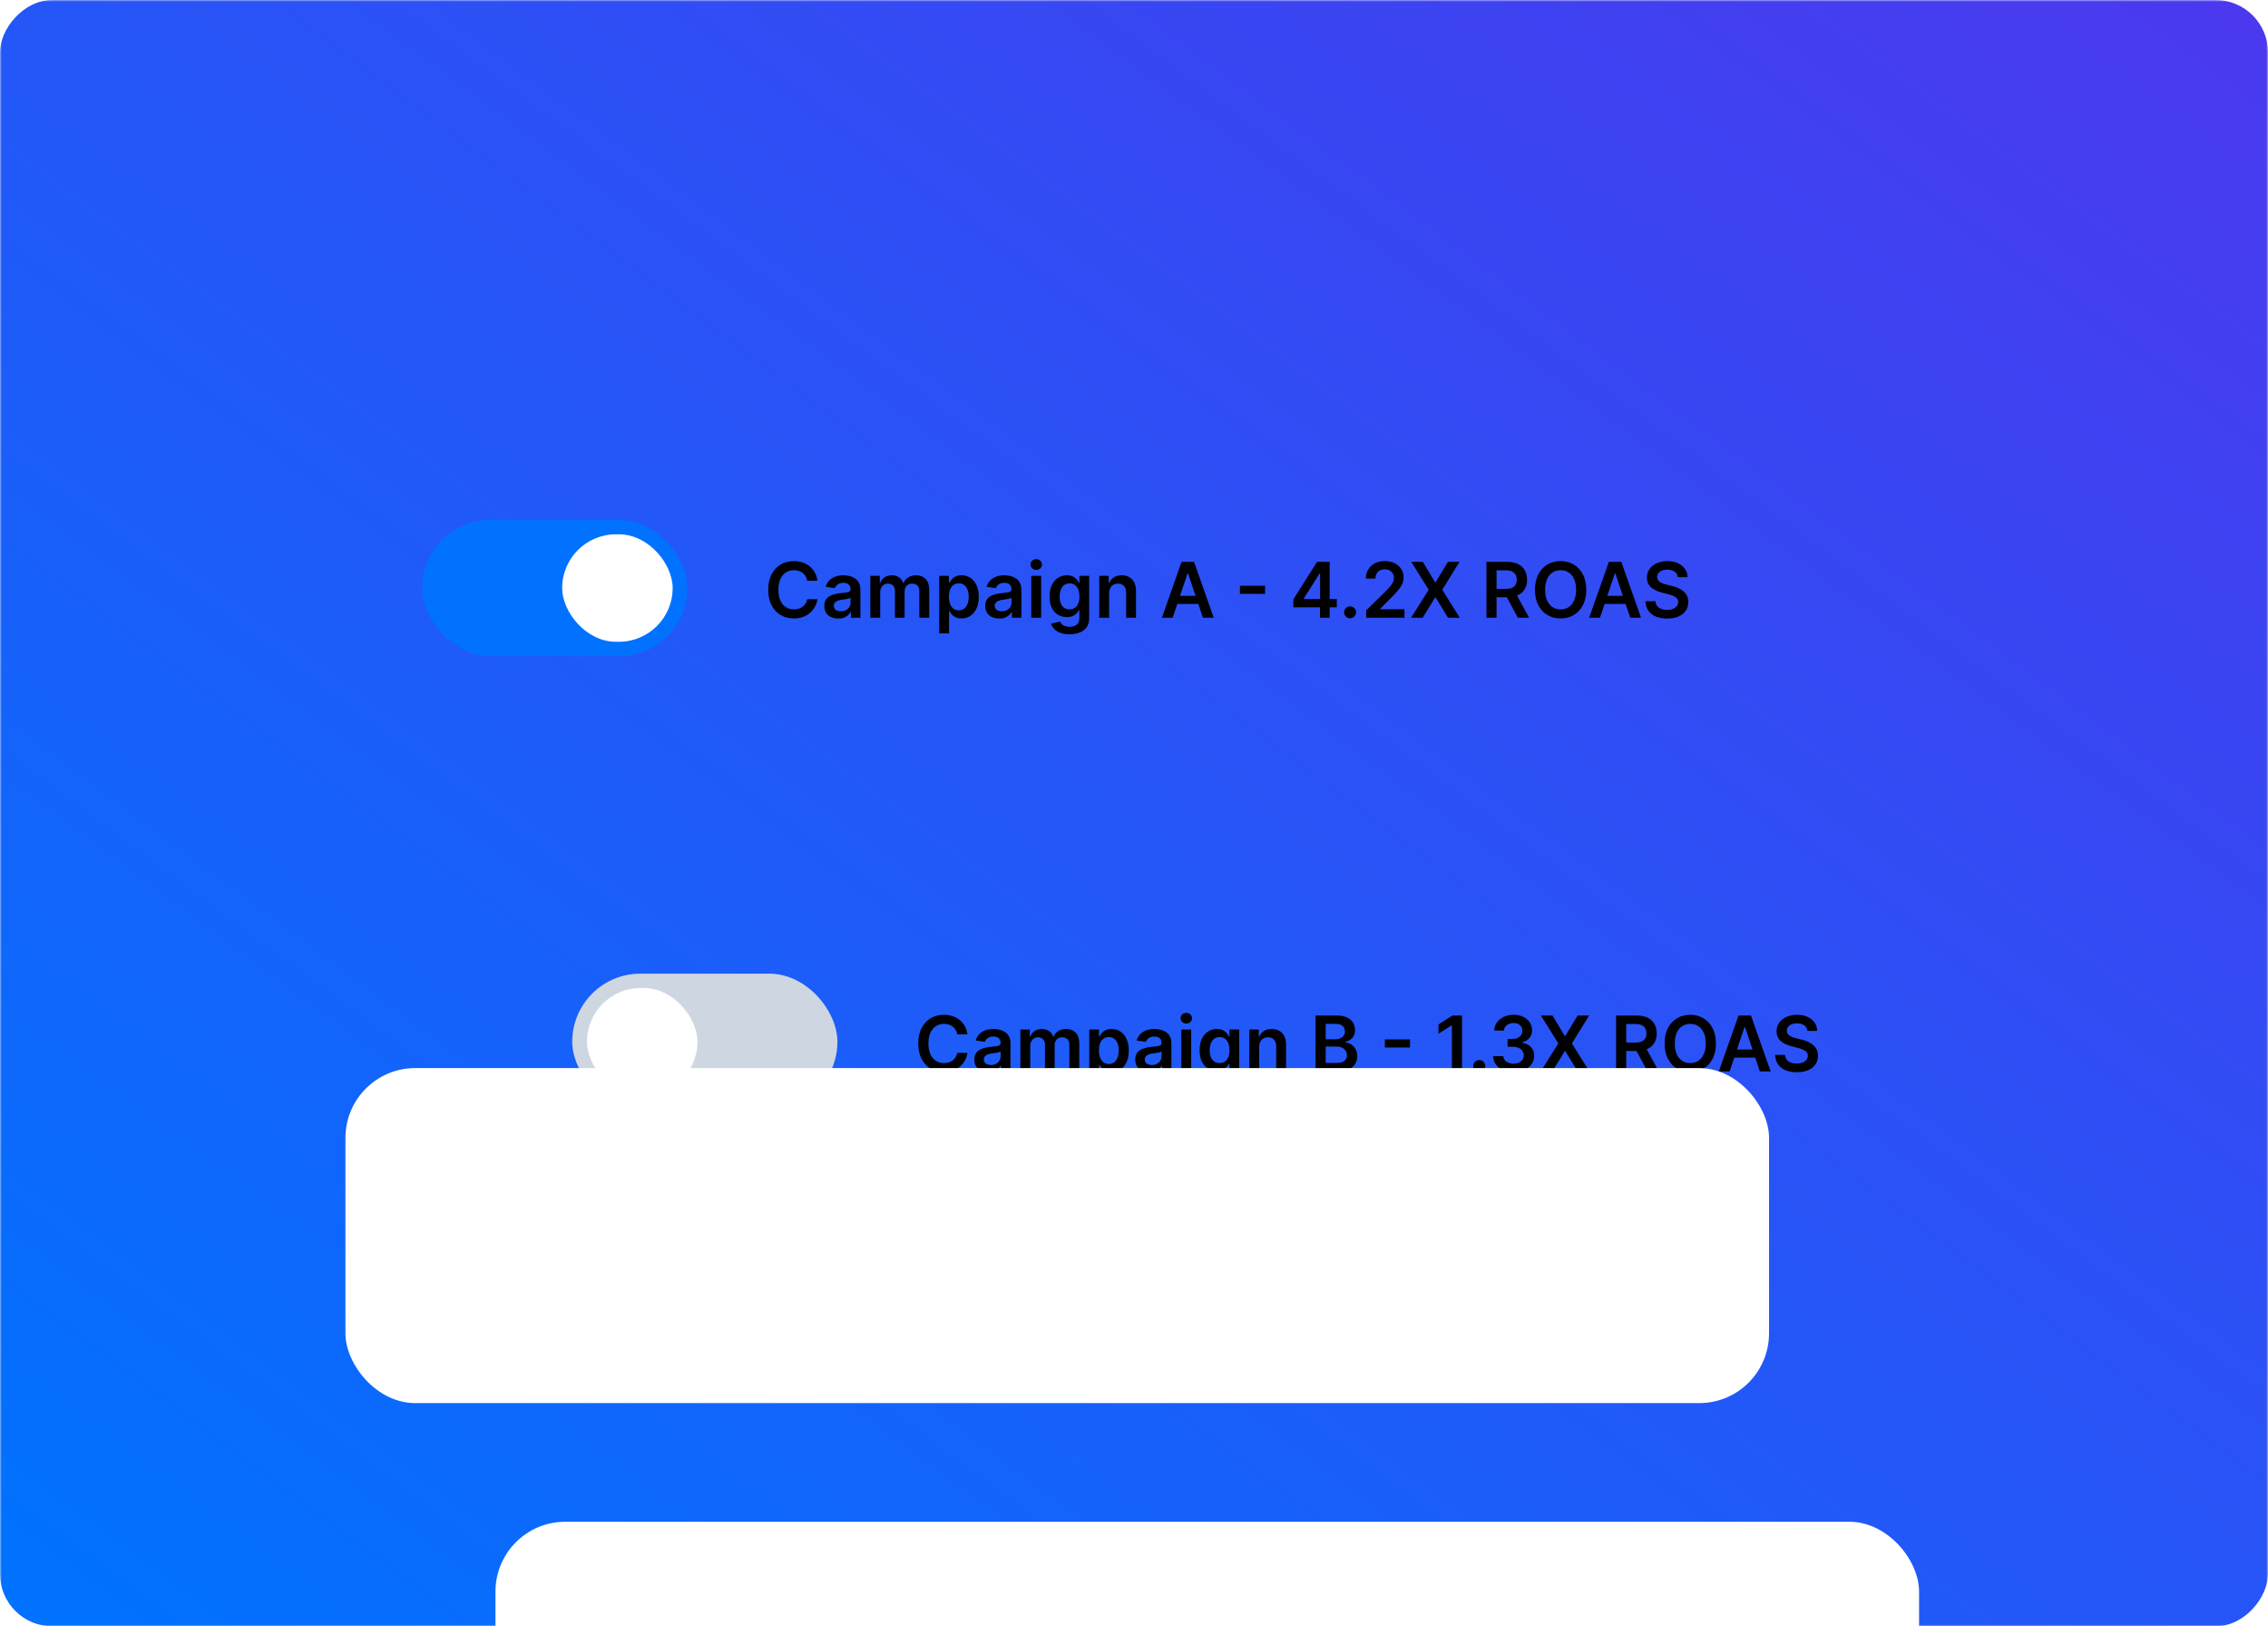 <svg width="650" height="466" viewBox="0 0 650 466" fill="none" xmlns="http://www.w3.org/2000/svg">
<mask id="mask0_1450_41041" style="mask-type:alpha" maskUnits="userSpaceOnUse" x="0" y="0" width="650" height="467">
<rect width="650" height="466" transform="matrix(-1 0 0 1 650 0.001)" fill="url(#paint0_linear_1450_41041)"/>
</mask>
<g mask="url(#mask0_1450_41041)">
<rect width="650" height="466" rx="15" transform="matrix(-1 0 0 1 650 0.001)" fill="url(#paint1_linear_1450_41041)"/>
<g filter="url(#filter0_dddddd_1450_41041)">
<rect x="142" y="250" width="408" height="96" rx="20" fill="white"/>
</g>
<path d="M277.273 296.398H274.352C274.268 295.919 274.115 295.495 273.891 295.125C273.667 294.75 273.388 294.432 273.055 294.172C272.721 293.911 272.341 293.716 271.914 293.586C271.492 293.451 271.036 293.383 270.547 293.383C269.677 293.383 268.906 293.602 268.234 294.039C267.563 294.471 267.036 295.107 266.656 295.945C266.276 296.779 266.086 297.797 266.086 299C266.086 300.224 266.276 301.255 266.656 302.094C267.042 302.927 267.568 303.557 268.234 303.984C268.906 304.406 269.674 304.617 270.539 304.617C271.018 304.617 271.466 304.555 271.883 304.43C272.305 304.299 272.682 304.109 273.016 303.859C273.354 303.609 273.638 303.302 273.867 302.937C274.102 302.573 274.263 302.156 274.352 301.687L277.273 301.703C277.164 302.464 276.927 303.177 276.562 303.844C276.203 304.51 275.732 305.099 275.148 305.609C274.565 306.115 273.883 306.51 273.102 306.797C272.32 307.078 271.453 307.219 270.5 307.219C269.094 307.219 267.839 306.893 266.734 306.242C265.63 305.591 264.76 304.651 264.125 303.422C263.49 302.193 263.172 300.719 263.172 299C263.172 297.276 263.492 295.802 264.133 294.578C264.773 293.349 265.646 292.409 266.75 291.758C267.854 291.107 269.104 290.781 270.5 290.781C271.391 290.781 272.219 290.906 272.984 291.156C273.75 291.406 274.432 291.773 275.031 292.258C275.63 292.737 276.122 293.326 276.508 294.023C276.898 294.716 277.154 295.508 277.273 296.398ZM283.256 307.242C282.495 307.242 281.811 307.107 281.201 306.836C280.597 306.56 280.118 306.154 279.764 305.617C279.415 305.081 279.24 304.419 279.24 303.633C279.24 302.956 279.365 302.396 279.615 301.953C279.865 301.51 280.206 301.156 280.639 300.891C281.071 300.625 281.558 300.424 282.1 300.289C282.646 300.148 283.212 300.047 283.795 299.984C284.498 299.911 285.068 299.846 285.506 299.789C285.943 299.727 286.261 299.633 286.459 299.508C286.662 299.378 286.764 299.177 286.764 298.906V298.859C286.764 298.271 286.589 297.815 286.24 297.492C285.891 297.169 285.389 297.008 284.732 297.008C284.04 297.008 283.49 297.159 283.084 297.461C282.683 297.763 282.412 298.12 282.271 298.531L279.631 298.156C279.839 297.427 280.183 296.818 280.662 296.328C281.141 295.833 281.727 295.464 282.42 295.219C283.113 294.969 283.878 294.844 284.717 294.844C285.295 294.844 285.87 294.911 286.443 295.047C287.016 295.182 287.54 295.406 288.014 295.719C288.488 296.026 288.868 296.445 289.154 296.977C289.446 297.508 289.592 298.172 289.592 298.969V307H286.873V305.352H286.779C286.607 305.685 286.365 305.997 286.053 306.289C285.745 306.576 285.357 306.807 284.889 306.984C284.425 307.156 283.881 307.242 283.256 307.242ZM283.99 305.164C284.558 305.164 285.05 305.052 285.467 304.828C285.883 304.599 286.204 304.297 286.428 303.922C286.657 303.547 286.771 303.138 286.771 302.695V301.281C286.683 301.354 286.532 301.422 286.318 301.484C286.11 301.547 285.876 301.602 285.615 301.648C285.355 301.695 285.097 301.737 284.842 301.773C284.587 301.81 284.365 301.841 284.178 301.867C283.756 301.924 283.378 302.018 283.045 302.148C282.712 302.279 282.449 302.461 282.256 302.695C282.063 302.924 281.967 303.221 281.967 303.586C281.967 304.107 282.157 304.5 282.537 304.766C282.917 305.031 283.402 305.164 283.99 305.164ZM292.436 307V295H295.139V297.039H295.279C295.529 296.352 295.943 295.815 296.521 295.43C297.1 295.039 297.79 294.844 298.592 294.844C299.404 294.844 300.089 295.042 300.646 295.437C301.209 295.828 301.605 296.362 301.834 297.039H301.959C302.225 296.372 302.673 295.841 303.303 295.445C303.938 295.044 304.691 294.844 305.561 294.844C306.665 294.844 307.566 295.193 308.264 295.891C308.962 296.589 309.311 297.607 309.311 298.945V307H306.475V299.383C306.475 298.638 306.277 298.094 305.881 297.75C305.485 297.401 305.001 297.227 304.428 297.227C303.745 297.227 303.212 297.44 302.826 297.867C302.446 298.289 302.256 298.839 302.256 299.516V307H299.482V299.266C299.482 298.646 299.295 298.151 298.92 297.781C298.55 297.411 298.066 297.227 297.467 297.227C297.061 297.227 296.691 297.331 296.357 297.539C296.024 297.742 295.758 298.031 295.561 298.406C295.363 298.776 295.264 299.208 295.264 299.703V307H292.436ZM312.18 311.5V295H314.961V296.984H315.125C315.271 296.693 315.477 296.383 315.742 296.055C316.008 295.721 316.367 295.437 316.82 295.203C317.273 294.964 317.852 294.844 318.555 294.844C319.482 294.844 320.318 295.081 321.063 295.555C321.813 296.023 322.406 296.719 322.844 297.641C323.286 298.557 323.508 299.682 323.508 301.016C323.508 302.333 323.292 303.453 322.859 304.375C322.427 305.297 321.839 306 321.094 306.484C320.349 306.969 319.505 307.211 318.563 307.211C317.875 307.211 317.305 307.096 316.852 306.867C316.398 306.638 316.034 306.362 315.758 306.039C315.487 305.711 315.276 305.401 315.125 305.109H315.008V311.5H312.18ZM314.953 301C314.953 301.776 315.063 302.456 315.281 303.039C315.505 303.622 315.826 304.078 316.242 304.406C316.664 304.729 317.174 304.891 317.773 304.891C318.398 304.891 318.922 304.724 319.344 304.391C319.766 304.052 320.083 303.591 320.297 303.008C320.516 302.419 320.625 301.75 320.625 301C320.625 300.255 320.518 299.594 320.305 299.016C320.091 298.437 319.773 297.984 319.352 297.656C318.93 297.328 318.404 297.164 317.773 297.164C317.169 297.164 316.656 297.323 316.234 297.641C315.813 297.958 315.492 298.404 315.273 298.977C315.06 299.549 314.953 300.224 314.953 301ZM329.383 307.242C328.622 307.242 327.938 307.107 327.328 306.836C326.724 306.56 326.245 306.154 325.891 305.617C325.542 305.081 325.367 304.419 325.367 303.633C325.367 302.956 325.492 302.396 325.742 301.953C325.992 301.51 326.333 301.156 326.766 300.891C327.198 300.625 327.685 300.424 328.227 300.289C328.773 300.148 329.339 300.047 329.922 299.984C330.625 299.911 331.195 299.846 331.633 299.789C332.07 299.727 332.388 299.633 332.586 299.508C332.789 299.378 332.891 299.177 332.891 298.906V298.859C332.891 298.271 332.716 297.815 332.367 297.492C332.018 297.169 331.516 297.008 330.859 297.008C330.167 297.008 329.617 297.159 329.211 297.461C328.81 297.763 328.539 298.12 328.398 298.531L325.758 298.156C325.966 297.427 326.31 296.818 326.789 296.328C327.268 295.833 327.854 295.464 328.547 295.219C329.24 294.969 330.005 294.844 330.844 294.844C331.422 294.844 331.997 294.911 332.57 295.047C333.143 295.182 333.667 295.406 334.141 295.719C334.615 296.026 334.995 296.445 335.281 296.977C335.573 297.508 335.719 298.172 335.719 298.969V307H333V305.352H332.906C332.734 305.685 332.492 305.997 332.18 306.289C331.872 306.576 331.484 306.807 331.016 306.984C330.552 307.156 330.008 307.242 329.383 307.242ZM330.117 305.164C330.685 305.164 331.177 305.052 331.594 304.828C332.01 304.599 332.331 304.297 332.555 303.922C332.784 303.547 332.898 303.138 332.898 302.695V301.281C332.81 301.354 332.659 301.422 332.445 301.484C332.237 301.547 332.003 301.602 331.742 301.648C331.482 301.695 331.224 301.737 330.969 301.773C330.714 301.81 330.492 301.841 330.305 301.867C329.883 301.924 329.505 302.018 329.172 302.148C328.839 302.279 328.576 302.461 328.383 302.695C328.19 302.924 328.094 303.221 328.094 303.586C328.094 304.107 328.284 304.5 328.664 304.766C329.044 305.031 329.529 305.164 330.117 305.164ZM338.563 307V295H341.391V307H338.563ZM339.984 293.297C339.536 293.297 339.151 293.148 338.828 292.852C338.505 292.549 338.344 292.187 338.344 291.766C338.344 291.339 338.505 290.977 338.828 290.68C339.151 290.378 339.536 290.227 339.984 290.227C340.438 290.227 340.823 290.378 341.141 290.68C341.464 290.977 341.625 291.339 341.625 291.766C341.625 292.187 341.464 292.549 341.141 292.852C340.823 293.148 340.438 293.297 339.984 293.297ZM349.518 311.75C348.502 311.75 347.63 311.612 346.9 311.336C346.171 311.065 345.585 310.701 345.143 310.242C344.7 309.784 344.393 309.276 344.221 308.719L346.768 308.102C346.882 308.336 347.049 308.568 347.268 308.797C347.486 309.031 347.781 309.224 348.15 309.375C348.525 309.531 348.997 309.609 349.564 309.609C350.367 309.609 351.031 309.414 351.557 309.023C352.083 308.638 352.346 308.003 352.346 307.117V304.844H352.205C352.059 305.135 351.846 305.435 351.564 305.742C351.288 306.049 350.921 306.307 350.463 306.516C350.01 306.724 349.439 306.828 348.752 306.828C347.83 306.828 346.994 306.612 346.244 306.18C345.499 305.742 344.906 305.091 344.463 304.227C344.025 303.357 343.807 302.268 343.807 300.961C343.807 299.643 344.025 298.531 344.463 297.625C344.906 296.714 345.502 296.023 346.252 295.555C347.002 295.081 347.838 294.844 348.76 294.844C349.463 294.844 350.041 294.964 350.494 295.203C350.952 295.437 351.317 295.721 351.588 296.055C351.859 296.383 352.064 296.693 352.205 296.984H352.361V295H355.15V307.195C355.15 308.221 354.906 309.07 354.416 309.742C353.926 310.414 353.257 310.917 352.408 311.25C351.559 311.583 350.596 311.75 349.518 311.75ZM349.541 304.609C350.14 304.609 350.65 304.464 351.072 304.172C351.494 303.88 351.814 303.461 352.033 302.914C352.252 302.367 352.361 301.711 352.361 300.945C352.361 300.19 352.252 299.529 352.033 298.961C351.82 298.393 351.502 297.953 351.08 297.641C350.663 297.323 350.15 297.164 349.541 297.164C348.911 297.164 348.385 297.328 347.963 297.656C347.541 297.984 347.223 298.435 347.01 299.008C346.796 299.576 346.689 300.221 346.689 300.945C346.689 301.68 346.796 302.323 347.01 302.875C347.229 303.422 347.549 303.849 347.971 304.156C348.398 304.458 348.921 304.609 349.541 304.609ZM360.877 299.969V307H358.049V295H360.752V297.039H360.893C361.169 296.367 361.609 295.833 362.213 295.437C362.822 295.042 363.575 294.844 364.471 294.844C365.299 294.844 366.02 295.021 366.635 295.375C367.255 295.729 367.734 296.242 368.072 296.914C368.416 297.586 368.585 298.401 368.58 299.359V307H365.752V299.797C365.752 298.995 365.544 298.367 365.127 297.914C364.715 297.461 364.145 297.234 363.416 297.234C362.921 297.234 362.481 297.344 362.096 297.562C361.715 297.776 361.416 298.086 361.197 298.492C360.984 298.898 360.877 299.391 360.877 299.969ZM377.037 307V291H383.162C384.318 291 385.279 291.182 386.045 291.547C386.816 291.906 387.391 292.398 387.771 293.023C388.157 293.648 388.35 294.357 388.35 295.148C388.35 295.799 388.225 296.357 387.975 296.82C387.725 297.279 387.389 297.651 386.967 297.937C386.545 298.224 386.074 298.43 385.553 298.555V298.711C386.12 298.742 386.665 298.917 387.186 299.234C387.712 299.547 388.141 299.99 388.475 300.562C388.808 301.135 388.975 301.828 388.975 302.641C388.975 303.469 388.774 304.214 388.373 304.875C387.972 305.531 387.368 306.049 386.561 306.43C385.753 306.81 384.738 307 383.514 307H377.037ZM379.936 304.578H383.053C384.105 304.578 384.863 304.378 385.326 303.977C385.795 303.57 386.029 303.049 386.029 302.414C386.029 301.94 385.912 301.513 385.678 301.133C385.443 300.747 385.11 300.445 384.678 300.227C384.245 300.003 383.73 299.891 383.131 299.891H379.936V304.578ZM379.936 297.805H382.803C383.303 297.805 383.753 297.714 384.154 297.531C384.555 297.344 384.87 297.081 385.1 296.742C385.334 296.398 385.451 295.992 385.451 295.523C385.451 294.904 385.232 294.393 384.795 293.992C384.363 293.591 383.719 293.391 382.865 293.391H379.936V297.805ZM404.102 297.836V300.164H396.898V297.836H404.102ZM419.01 291V307H416.111V293.82H416.018L412.275 296.211V293.555L416.252 291H419.01ZM423.965 307.172C423.491 307.172 423.085 307.005 422.746 306.672C422.408 306.339 422.241 305.932 422.246 305.453C422.241 304.984 422.408 304.583 422.746 304.25C423.085 303.917 423.491 303.75 423.965 303.75C424.423 303.75 424.822 303.917 425.16 304.25C425.504 304.583 425.678 304.984 425.684 305.453C425.678 305.771 425.595 306.06 425.434 306.32C425.277 306.581 425.069 306.789 424.809 306.945C424.553 307.096 424.272 307.172 423.965 307.172ZM433.777 307.219C432.652 307.219 431.652 307.026 430.777 306.641C429.908 306.255 429.22 305.719 428.715 305.031C428.21 304.344 427.941 303.549 427.91 302.648H430.848C430.874 303.081 431.017 303.458 431.277 303.781C431.538 304.099 431.884 304.346 432.316 304.523C432.749 304.701 433.233 304.789 433.77 304.789C434.342 304.789 434.85 304.69 435.293 304.492C435.736 304.289 436.082 304.008 436.332 303.648C436.582 303.289 436.704 302.875 436.699 302.406C436.704 301.922 436.579 301.495 436.324 301.125C436.069 300.755 435.699 300.466 435.215 300.258C434.736 300.049 434.158 299.945 433.48 299.945H432.066V297.711H433.48C434.038 297.711 434.525 297.615 434.941 297.422C435.363 297.229 435.694 296.958 435.934 296.609C436.173 296.255 436.29 295.846 436.285 295.383C436.29 294.93 436.189 294.536 435.98 294.203C435.777 293.865 435.488 293.602 435.113 293.414C434.743 293.227 434.309 293.133 433.809 293.133C433.319 293.133 432.866 293.221 432.449 293.398C432.033 293.576 431.697 293.828 431.441 294.156C431.186 294.479 431.051 294.865 431.035 295.312H428.246C428.267 294.417 428.525 293.63 429.02 292.953C429.52 292.271 430.186 291.74 431.02 291.359C431.853 290.974 432.788 290.781 433.824 290.781C434.892 290.781 435.819 290.982 436.605 291.383C437.397 291.779 438.009 292.312 438.441 292.984C438.874 293.656 439.09 294.398 439.09 295.211C439.095 296.112 438.829 296.867 438.293 297.477C437.762 298.086 437.064 298.484 436.199 298.672V298.797C437.324 298.953 438.186 299.37 438.785 300.047C439.389 300.719 439.689 301.555 439.684 302.555C439.684 303.451 439.428 304.253 438.918 304.961C438.413 305.664 437.715 306.216 436.824 306.617C435.939 307.018 434.923 307.219 433.777 307.219ZM444.943 291L448.467 296.859H448.592L452.131 291H455.436L450.506 299L455.514 307H452.154L448.592 301.18H448.467L444.904 307H441.561L446.615 299L441.623 291H444.943ZM463.168 307V291H469.168C470.397 291 471.428 291.214 472.262 291.641C473.1 292.068 473.733 292.667 474.16 293.437C474.592 294.203 474.809 295.096 474.809 296.117C474.809 297.143 474.59 298.034 474.152 298.789C473.72 299.539 473.082 300.12 472.238 300.531C471.395 300.937 470.358 301.141 469.129 301.141H464.855V298.734H468.738C469.457 298.734 470.046 298.635 470.504 298.437C470.962 298.234 471.301 297.94 471.52 297.555C471.743 297.164 471.855 296.685 471.855 296.117C471.855 295.549 471.743 295.065 471.52 294.664C471.296 294.258 470.954 293.951 470.496 293.742C470.038 293.529 469.447 293.422 468.723 293.422H466.066V307H463.168ZM471.434 299.75L475.395 307H472.16L468.27 299.75H471.434ZM491.773 299C491.773 300.724 491.451 302.201 490.805 303.43C490.164 304.654 489.289 305.591 488.18 306.242C487.076 306.893 485.823 307.219 484.422 307.219C483.021 307.219 481.766 306.893 480.656 306.242C479.552 305.586 478.677 304.646 478.031 303.422C477.391 302.193 477.07 300.719 477.07 299C477.07 297.276 477.391 295.802 478.031 294.578C478.677 293.349 479.552 292.409 480.656 291.758C481.766 291.107 483.021 290.781 484.422 290.781C485.823 290.781 487.076 291.107 488.18 291.758C489.289 292.409 490.164 293.349 490.805 294.578C491.451 295.802 491.773 297.276 491.773 299ZM488.859 299C488.859 297.786 488.669 296.763 488.289 295.93C487.914 295.091 487.393 294.458 486.727 294.031C486.06 293.599 485.292 293.383 484.422 293.383C483.552 293.383 482.784 293.599 482.117 294.031C481.451 294.458 480.927 295.091 480.547 295.93C480.172 296.763 479.984 297.786 479.984 299C479.984 300.214 480.172 301.24 480.547 302.078C480.927 302.911 481.451 303.544 482.117 303.977C482.784 304.404 483.552 304.617 484.422 304.617C485.292 304.617 486.06 304.404 486.727 303.977C487.393 303.544 487.914 302.911 488.289 302.078C488.669 301.24 488.859 300.214 488.859 299ZM495.709 307H492.615L498.248 291H501.826L507.467 307H504.373L500.1 294.281H499.975L495.709 307ZM495.811 300.727H504.248V303.055H495.811V300.727ZM518.012 295.398C517.939 294.716 517.632 294.185 517.09 293.805C516.553 293.424 515.855 293.234 514.996 293.234C514.392 293.234 513.874 293.326 513.441 293.508C513.009 293.69 512.678 293.937 512.449 294.25C512.22 294.562 512.103 294.919 512.098 295.32C512.098 295.654 512.173 295.943 512.324 296.187C512.48 296.432 512.691 296.641 512.957 296.812C513.223 296.979 513.517 297.12 513.84 297.234C514.163 297.349 514.488 297.445 514.816 297.523L516.316 297.898C516.921 298.039 517.501 298.229 518.059 298.469C518.621 298.708 519.124 299.01 519.566 299.375C520.014 299.74 520.368 300.18 520.629 300.695C520.889 301.211 521.02 301.815 521.02 302.508C521.02 303.445 520.78 304.271 520.301 304.984C519.822 305.693 519.129 306.247 518.223 306.648C517.322 307.044 516.23 307.242 514.949 307.242C513.704 307.242 512.624 307.049 511.707 306.664C510.796 306.279 510.082 305.716 509.566 304.977C509.056 304.237 508.78 303.336 508.738 302.273H511.59C511.632 302.831 511.803 303.294 512.105 303.664C512.408 304.034 512.801 304.31 513.285 304.492C513.775 304.674 514.322 304.766 514.926 304.766C515.556 304.766 516.108 304.672 516.582 304.484C517.061 304.292 517.436 304.026 517.707 303.687C517.978 303.344 518.116 302.943 518.121 302.484C518.116 302.068 517.993 301.724 517.754 301.453C517.514 301.177 517.178 300.948 516.746 300.766C516.319 300.578 515.819 300.411 515.246 300.266L513.426 299.797C512.108 299.458 511.066 298.945 510.301 298.258C509.54 297.565 509.16 296.646 509.16 295.5C509.16 294.557 509.415 293.732 509.926 293.023C510.441 292.315 511.142 291.766 512.027 291.375C512.913 290.979 513.915 290.781 515.035 290.781C516.171 290.781 517.165 290.979 518.02 291.375C518.879 291.766 519.553 292.31 520.043 293.008C520.533 293.701 520.785 294.497 520.801 295.398H518.012Z" fill="black"/>
<rect x="164" y="279" width="76" height="39" rx="19.5" fill="#CED6E2"/>
<rect x="168.223" y="283.105" width="31.667" height="30.79" rx="15.395" fill="white"/>
<g filter="url(#filter1_dddddd_1450_41041)">
<rect x="99" y="120" width="408" height="96" rx="20" fill="white"/>
</g>
<path d="M234.273 166.398H231.352C231.268 165.919 231.115 165.495 230.891 165.125C230.667 164.75 230.388 164.432 230.055 164.172C229.721 163.911 229.341 163.716 228.914 163.586C228.492 163.451 228.036 163.383 227.547 163.383C226.677 163.383 225.906 163.602 225.234 164.039C224.563 164.471 224.036 165.107 223.656 165.945C223.276 166.779 223.086 167.797 223.086 169C223.086 170.224 223.276 171.255 223.656 172.094C224.042 172.927 224.568 173.557 225.234 173.984C225.906 174.406 226.674 174.617 227.539 174.617C228.018 174.617 228.466 174.555 228.883 174.43C229.305 174.299 229.682 174.109 230.016 173.859C230.354 173.609 230.638 173.302 230.867 172.937C231.102 172.573 231.263 172.156 231.352 171.687L234.273 171.703C234.164 172.464 233.927 173.177 233.562 173.844C233.203 174.51 232.732 175.099 232.148 175.609C231.565 176.115 230.883 176.51 230.102 176.797C229.32 177.078 228.453 177.219 227.5 177.219C226.094 177.219 224.839 176.893 223.734 176.242C222.63 175.591 221.76 174.651 221.125 173.422C220.49 172.193 220.172 170.719 220.172 169C220.172 167.276 220.492 165.802 221.133 164.578C221.773 163.349 222.646 162.409 223.75 161.758C224.854 161.107 226.104 160.781 227.5 160.781C228.391 160.781 229.219 160.906 229.984 161.156C230.75 161.406 231.432 161.773 232.031 162.258C232.63 162.737 233.122 163.326 233.508 164.023C233.898 164.716 234.154 165.508 234.273 166.398ZM240.256 177.242C239.495 177.242 238.811 177.107 238.201 176.836C237.597 176.56 237.118 176.154 236.764 175.617C236.415 175.081 236.24 174.419 236.24 173.633C236.24 172.956 236.365 172.396 236.615 171.953C236.865 171.51 237.206 171.156 237.639 170.891C238.071 170.625 238.558 170.424 239.1 170.289C239.646 170.148 240.212 170.047 240.795 169.984C241.498 169.911 242.068 169.846 242.506 169.789C242.943 169.727 243.261 169.633 243.459 169.508C243.662 169.378 243.764 169.177 243.764 168.906V168.859C243.764 168.271 243.589 167.815 243.24 167.492C242.891 167.169 242.389 167.008 241.732 167.008C241.04 167.008 240.49 167.159 240.084 167.461C239.683 167.763 239.412 168.12 239.271 168.531L236.631 168.156C236.839 167.427 237.183 166.818 237.662 166.328C238.141 165.833 238.727 165.464 239.42 165.219C240.113 164.969 240.878 164.844 241.717 164.844C242.295 164.844 242.87 164.911 243.443 165.047C244.016 165.182 244.54 165.406 245.014 165.719C245.488 166.026 245.868 166.445 246.154 166.977C246.446 167.508 246.592 168.172 246.592 168.969V177H243.873V175.352H243.779C243.607 175.685 243.365 175.997 243.053 176.289C242.745 176.576 242.357 176.807 241.889 176.984C241.425 177.156 240.881 177.242 240.256 177.242ZM240.99 175.164C241.558 175.164 242.05 175.052 242.467 174.828C242.883 174.599 243.204 174.297 243.428 173.922C243.657 173.547 243.771 173.138 243.771 172.695V171.281C243.683 171.354 243.532 171.422 243.318 171.484C243.11 171.547 242.876 171.602 242.615 171.648C242.355 171.695 242.097 171.737 241.842 171.773C241.587 171.81 241.365 171.841 241.178 171.867C240.756 171.924 240.378 172.018 240.045 172.148C239.712 172.279 239.449 172.461 239.256 172.695C239.063 172.924 238.967 173.221 238.967 173.586C238.967 174.107 239.157 174.5 239.537 174.766C239.917 175.031 240.402 175.164 240.99 175.164ZM249.436 177V165H252.139V167.039H252.279C252.529 166.352 252.943 165.815 253.521 165.43C254.1 165.039 254.79 164.844 255.592 164.844C256.404 164.844 257.089 165.042 257.646 165.437C258.209 165.828 258.605 166.362 258.834 167.039H258.959C259.225 166.372 259.673 165.841 260.303 165.445C260.938 165.044 261.691 164.844 262.561 164.844C263.665 164.844 264.566 165.193 265.264 165.891C265.962 166.589 266.311 167.607 266.311 168.945V177H263.475V169.383C263.475 168.638 263.277 168.094 262.881 167.75C262.485 167.401 262.001 167.227 261.428 167.227C260.745 167.227 260.212 167.44 259.826 167.867C259.446 168.289 259.256 168.839 259.256 169.516V177H256.482V169.266C256.482 168.646 256.295 168.151 255.92 167.781C255.55 167.411 255.066 167.227 254.467 167.227C254.061 167.227 253.691 167.331 253.357 167.539C253.024 167.742 252.758 168.031 252.561 168.406C252.363 168.776 252.264 169.208 252.264 169.703V177H249.436ZM269.18 181.5V165H271.961V166.984H272.125C272.271 166.693 272.477 166.383 272.742 166.055C273.008 165.721 273.367 165.437 273.82 165.203C274.273 164.964 274.852 164.844 275.555 164.844C276.482 164.844 277.318 165.081 278.063 165.555C278.813 166.023 279.406 166.719 279.844 167.641C280.286 168.557 280.508 169.682 280.508 171.016C280.508 172.333 280.292 173.453 279.859 174.375C279.427 175.297 278.839 176 278.094 176.484C277.349 176.969 276.505 177.211 275.563 177.211C274.875 177.211 274.305 177.096 273.852 176.867C273.398 176.638 273.034 176.362 272.758 176.039C272.487 175.711 272.276 175.401 272.125 175.109H272.008V181.5H269.18ZM271.953 171C271.953 171.776 272.063 172.456 272.281 173.039C272.505 173.622 272.826 174.078 273.242 174.406C273.664 174.729 274.174 174.891 274.773 174.891C275.398 174.891 275.922 174.724 276.344 174.391C276.766 174.052 277.083 173.591 277.297 173.008C277.516 172.419 277.625 171.75 277.625 171C277.625 170.255 277.518 169.594 277.305 169.016C277.091 168.437 276.773 167.984 276.352 167.656C275.93 167.328 275.404 167.164 274.773 167.164C274.169 167.164 273.656 167.323 273.234 167.641C272.813 167.958 272.492 168.404 272.273 168.977C272.06 169.549 271.953 170.224 271.953 171ZM286.383 177.242C285.622 177.242 284.938 177.107 284.328 176.836C283.724 176.56 283.245 176.154 282.891 175.617C282.542 175.081 282.367 174.419 282.367 173.633C282.367 172.956 282.492 172.396 282.742 171.953C282.992 171.51 283.333 171.156 283.766 170.891C284.198 170.625 284.685 170.424 285.227 170.289C285.773 170.148 286.339 170.047 286.922 169.984C287.625 169.911 288.195 169.846 288.633 169.789C289.07 169.727 289.388 169.633 289.586 169.508C289.789 169.378 289.891 169.177 289.891 168.906V168.859C289.891 168.271 289.716 167.815 289.367 167.492C289.018 167.169 288.516 167.008 287.859 167.008C287.167 167.008 286.617 167.159 286.211 167.461C285.81 167.763 285.539 168.12 285.398 168.531L282.758 168.156C282.966 167.427 283.31 166.818 283.789 166.328C284.268 165.833 284.854 165.464 285.547 165.219C286.24 164.969 287.005 164.844 287.844 164.844C288.422 164.844 288.997 164.911 289.57 165.047C290.143 165.182 290.667 165.406 291.141 165.719C291.615 166.026 291.995 166.445 292.281 166.977C292.573 167.508 292.719 168.172 292.719 168.969V177H290V175.352H289.906C289.734 175.685 289.492 175.997 289.18 176.289C288.872 176.576 288.484 176.807 288.016 176.984C287.552 177.156 287.008 177.242 286.383 177.242ZM287.117 175.164C287.685 175.164 288.177 175.052 288.594 174.828C289.01 174.599 289.331 174.297 289.555 173.922C289.784 173.547 289.898 173.138 289.898 172.695V171.281C289.81 171.354 289.659 171.422 289.445 171.484C289.237 171.547 289.003 171.602 288.742 171.648C288.482 171.695 288.224 171.737 287.969 171.773C287.714 171.81 287.492 171.841 287.305 171.867C286.883 171.924 286.505 172.018 286.172 172.148C285.839 172.279 285.576 172.461 285.383 172.695C285.19 172.924 285.094 173.221 285.094 173.586C285.094 174.107 285.284 174.5 285.664 174.766C286.044 175.031 286.529 175.164 287.117 175.164ZM295.563 177V165H298.391V177H295.563ZM296.984 163.297C296.536 163.297 296.151 163.148 295.828 162.852C295.505 162.549 295.344 162.187 295.344 161.766C295.344 161.339 295.505 160.977 295.828 160.68C296.151 160.378 296.536 160.227 296.984 160.227C297.438 160.227 297.823 160.378 298.141 160.68C298.464 160.977 298.625 161.339 298.625 161.766C298.625 162.187 298.464 162.549 298.141 162.852C297.823 163.148 297.438 163.297 296.984 163.297ZM306.518 181.75C305.502 181.75 304.63 181.612 303.9 181.336C303.171 181.065 302.585 180.701 302.143 180.242C301.7 179.784 301.393 179.276 301.221 178.719L303.768 178.102C303.882 178.336 304.049 178.568 304.268 178.797C304.486 179.031 304.781 179.224 305.15 179.375C305.525 179.531 305.997 179.609 306.564 179.609C307.367 179.609 308.031 179.414 308.557 179.023C309.083 178.638 309.346 178.003 309.346 177.117V174.844H309.205C309.059 175.135 308.846 175.435 308.564 175.742C308.288 176.049 307.921 176.307 307.463 176.516C307.01 176.724 306.439 176.828 305.752 176.828C304.83 176.828 303.994 176.612 303.244 176.18C302.499 175.742 301.906 175.091 301.463 174.227C301.025 173.357 300.807 172.268 300.807 170.961C300.807 169.643 301.025 168.531 301.463 167.625C301.906 166.714 302.502 166.023 303.252 165.555C304.002 165.081 304.838 164.844 305.76 164.844C306.463 164.844 307.041 164.964 307.494 165.203C307.952 165.437 308.317 165.721 308.588 166.055C308.859 166.383 309.064 166.693 309.205 166.984H309.361V165H312.15V177.195C312.15 178.221 311.906 179.07 311.416 179.742C310.926 180.414 310.257 180.917 309.408 181.25C308.559 181.583 307.596 181.75 306.518 181.75ZM306.541 174.609C307.14 174.609 307.65 174.464 308.072 174.172C308.494 173.88 308.814 173.461 309.033 172.914C309.252 172.367 309.361 171.711 309.361 170.945C309.361 170.19 309.252 169.529 309.033 168.961C308.82 168.393 308.502 167.953 308.08 167.641C307.663 167.323 307.15 167.164 306.541 167.164C305.911 167.164 305.385 167.328 304.963 167.656C304.541 167.984 304.223 168.435 304.01 169.008C303.796 169.576 303.689 170.221 303.689 170.945C303.689 171.68 303.796 172.323 304.01 172.875C304.229 173.422 304.549 173.849 304.971 174.156C305.398 174.458 305.921 174.609 306.541 174.609ZM317.877 169.969V177H315.049V165H317.752V167.039H317.893C318.169 166.367 318.609 165.833 319.213 165.437C319.822 165.042 320.575 164.844 321.471 164.844C322.299 164.844 323.02 165.021 323.635 165.375C324.255 165.729 324.734 166.242 325.072 166.914C325.416 167.586 325.585 168.401 325.58 169.359V177H322.752V169.797C322.752 168.995 322.544 168.367 322.127 167.914C321.715 167.461 321.145 167.234 320.416 167.234C319.921 167.234 319.481 167.344 319.096 167.562C318.715 167.776 318.416 168.086 318.197 168.492C317.984 168.898 317.877 169.391 317.877 169.969ZM336.092 177H332.998L338.631 161H342.209L347.85 177H344.756L340.482 164.281H340.357L336.092 177ZM336.193 170.727H344.631V173.055H336.193V170.727ZM362.563 167.836V170.164H355.359V167.836H362.563ZM370.674 174.031V171.727L377.463 161H379.385V164.281H378.213L373.643 171.523V171.648H383.119V174.031H370.674ZM378.307 177V173.328L378.338 172.297V161H381.072V177H378.307ZM386.938 177.172C386.464 177.172 386.057 177.005 385.719 176.672C385.38 176.339 385.214 175.932 385.219 175.453C385.214 174.984 385.38 174.583 385.719 174.25C386.057 173.917 386.464 173.75 386.938 173.75C387.396 173.75 387.794 173.917 388.133 174.25C388.477 174.583 388.651 174.984 388.656 175.453C388.651 175.771 388.568 176.06 388.406 176.32C388.25 176.581 388.042 176.789 387.781 176.945C387.526 177.096 387.245 177.172 386.938 177.172ZM391.545 177V174.906L397.1 169.461C397.631 168.924 398.074 168.448 398.428 168.031C398.782 167.615 399.048 167.211 399.225 166.82C399.402 166.43 399.49 166.013 399.49 165.57C399.49 165.065 399.376 164.633 399.146 164.273C398.917 163.909 398.602 163.628 398.201 163.43C397.8 163.232 397.344 163.133 396.834 163.133C396.308 163.133 395.847 163.242 395.451 163.461C395.055 163.674 394.748 163.979 394.529 164.375C394.316 164.771 394.209 165.242 394.209 165.789H391.451C391.451 164.773 391.683 163.891 392.146 163.141C392.61 162.391 393.248 161.81 394.061 161.398C394.878 160.987 395.816 160.781 396.873 160.781C397.946 160.781 398.889 160.982 399.701 161.383C400.514 161.784 401.144 162.333 401.592 163.031C402.045 163.729 402.271 164.526 402.271 165.422C402.271 166.021 402.157 166.609 401.928 167.187C401.699 167.766 401.295 168.406 400.717 169.109C400.144 169.812 399.339 170.664 398.303 171.664L395.545 174.469V174.578H402.514V177H391.545ZM407.787 161L411.311 166.859H411.436L414.975 161H418.279L413.35 169L418.357 177H414.998L411.436 171.18H411.311L407.748 177H404.404L409.459 169L404.467 161H407.787ZM426.012 177V161H432.012C433.241 161 434.272 161.214 435.105 161.641C435.944 162.068 436.577 162.667 437.004 163.437C437.436 164.203 437.652 165.096 437.652 166.117C437.652 167.143 437.434 168.034 436.996 168.789C436.564 169.539 435.926 170.12 435.082 170.531C434.238 170.937 433.202 171.141 431.973 171.141H427.699V168.734H431.582C432.301 168.734 432.889 168.635 433.348 168.437C433.806 168.234 434.145 167.94 434.363 167.555C434.587 167.164 434.699 166.685 434.699 166.117C434.699 165.549 434.587 165.065 434.363 164.664C434.139 164.258 433.798 163.951 433.34 163.742C432.882 163.529 432.29 163.422 431.566 163.422H428.91V177H426.012ZM434.277 169.75L438.238 177H435.004L431.113 169.75H434.277ZM454.617 169C454.617 170.724 454.294 172.201 453.648 173.43C453.008 174.654 452.133 175.591 451.023 176.242C449.919 176.893 448.667 177.219 447.266 177.219C445.865 177.219 444.609 176.893 443.5 176.242C442.396 175.586 441.521 174.646 440.875 173.422C440.234 172.193 439.914 170.719 439.914 169C439.914 167.276 440.234 165.802 440.875 164.578C441.521 163.349 442.396 162.409 443.5 161.758C444.609 161.107 445.865 160.781 447.266 160.781C448.667 160.781 449.919 161.107 451.023 161.758C452.133 162.409 453.008 163.349 453.648 164.578C454.294 165.802 454.617 167.276 454.617 169ZM451.703 169C451.703 167.786 451.513 166.763 451.133 165.93C450.758 165.091 450.237 164.458 449.57 164.031C448.904 163.599 448.135 163.383 447.266 163.383C446.396 163.383 445.628 163.599 444.961 164.031C444.294 164.458 443.771 165.091 443.391 165.93C443.016 166.763 442.828 167.786 442.828 169C442.828 170.214 443.016 171.24 443.391 172.078C443.771 172.911 444.294 173.544 444.961 173.977C445.628 174.404 446.396 174.617 447.266 174.617C448.135 174.617 448.904 174.404 449.57 173.977C450.237 173.544 450.758 172.911 451.133 172.078C451.513 171.24 451.703 170.214 451.703 169ZM458.553 177H455.459L461.092 161H464.67L470.311 177H467.217L462.943 164.281H462.818L458.553 177ZM458.654 170.727H467.092V173.055H458.654V170.727ZM480.855 165.398C480.783 164.716 480.475 164.185 479.934 163.805C479.397 163.424 478.699 163.234 477.84 163.234C477.236 163.234 476.717 163.326 476.285 163.508C475.853 163.69 475.522 163.937 475.293 164.25C475.064 164.562 474.947 164.919 474.941 165.32C474.941 165.654 475.017 165.943 475.168 166.187C475.324 166.432 475.535 166.641 475.801 166.812C476.066 166.979 476.361 167.12 476.684 167.234C477.007 167.349 477.332 167.445 477.66 167.523L479.16 167.898C479.764 168.039 480.345 168.229 480.902 168.469C481.465 168.708 481.967 169.01 482.41 169.375C482.858 169.74 483.212 170.18 483.473 170.695C483.733 171.211 483.863 171.815 483.863 172.508C483.863 173.445 483.624 174.271 483.145 174.984C482.665 175.693 481.973 176.247 481.066 176.648C480.165 177.044 479.074 177.242 477.793 177.242C476.548 177.242 475.467 177.049 474.551 176.664C473.639 176.279 472.926 175.716 472.41 174.977C471.9 174.237 471.624 173.336 471.582 172.273H474.434C474.475 172.831 474.647 173.294 474.949 173.664C475.251 174.034 475.645 174.31 476.129 174.492C476.618 174.674 477.165 174.766 477.77 174.766C478.4 174.766 478.952 174.672 479.426 174.484C479.905 174.292 480.28 174.026 480.551 173.687C480.822 173.344 480.96 172.943 480.965 172.484C480.96 172.068 480.837 171.724 480.598 171.453C480.358 171.177 480.022 170.948 479.59 170.766C479.163 170.578 478.663 170.411 478.09 170.266L476.27 169.797C474.952 169.458 473.91 168.945 473.145 168.258C472.384 167.565 472.004 166.646 472.004 165.5C472.004 164.557 472.259 163.732 472.77 163.023C473.285 162.315 473.986 161.766 474.871 161.375C475.757 160.979 476.759 160.781 477.879 160.781C479.014 160.781 480.009 160.979 480.863 161.375C481.723 161.766 482.397 162.31 482.887 163.008C483.376 163.701 483.629 164.497 483.645 165.398H480.855Z" fill="black"/>
<rect x="121" y="149" width="76" height="39" rx="19.5" fill="#0072FF"/>
<rect x="161.113" y="153.105" width="31.667" height="30.79" rx="15.395" fill="white"/>
</g>
<defs>
<filter id="filter0_dddddd_1450_41041" x="62" y="250" width="568" height="276" filterUnits="userSpaceOnUse" color-interpolation-filters="sRGB">
<feFlood flood-opacity="0" result="BackgroundImageFix"/>
<feColorMatrix in="SourceAlpha" type="matrix" values="0 0 0 0 0 0 0 0 0 0 0 0 0 0 0 0 0 0 127 0" result="hardAlpha"/>
<feOffset dy="2.767"/>
<feGaussianBlur stdDeviation="1.107"/>
<feColorMatrix type="matrix" values="0 0 0 0 0 0 0 0 0 0 0 0 0 0 0 0 0 0 0.02 0"/>
<feBlend mode="normal" in2="BackgroundImageFix" result="effect1_dropShadow_1450_41041"/>
<feColorMatrix in="SourceAlpha" type="matrix" values="0 0 0 0 0 0 0 0 0 0 0 0 0 0 0 0 0 0 127 0" result="hardAlpha"/>
<feOffset dy="6.65"/>
<feGaussianBlur stdDeviation="2.66"/>
<feColorMatrix type="matrix" values="0 0 0 0 0 0 0 0 0 0 0 0 0 0 0 0 0 0 0.028 0"/>
<feBlend mode="normal" in2="effect1_dropShadow_1450_41041" result="effect2_dropShadow_1450_41041"/>
<feColorMatrix in="SourceAlpha" type="matrix" values="0 0 0 0 0 0 0 0 0 0 0 0 0 0 0 0 0 0 127 0" result="hardAlpha"/>
<feOffset dy="12.522"/>
<feGaussianBlur stdDeviation="5.009"/>
<feColorMatrix type="matrix" values="0 0 0 0 0 0 0 0 0 0 0 0 0 0 0 0 0 0 0.035 0"/>
<feBlend mode="normal" in2="effect2_dropShadow_1450_41041" result="effect3_dropShadow_1450_41041"/>
<feColorMatrix in="SourceAlpha" type="matrix" values="0 0 0 0 0 0 0 0 0 0 0 0 0 0 0 0 0 0 127 0" result="hardAlpha"/>
<feOffset dy="22.336"/>
<feGaussianBlur stdDeviation="8.935"/>
<feColorMatrix type="matrix" values="0 0 0 0 0 0 0 0 0 0 0 0 0 0 0 0 0 0 0.042 0"/>
<feBlend mode="normal" in2="effect3_dropShadow_1450_41041" result="effect4_dropShadow_1450_41041"/>
<feColorMatrix in="SourceAlpha" type="matrix" values="0 0 0 0 0 0 0 0 0 0 0 0 0 0 0 0 0 0 127 0" result="hardAlpha"/>
<feOffset dy="41.778"/>
<feGaussianBlur stdDeviation="16.711"/>
<feColorMatrix type="matrix" values="0 0 0 0 0 0 0 0 0 0 0 0 0 0 0 0 0 0 0.05 0"/>
<feBlend mode="normal" in2="effect4_dropShadow_1450_41041" result="effect5_dropShadow_1450_41041"/>
<feColorMatrix in="SourceAlpha" type="matrix" values="0 0 0 0 0 0 0 0 0 0 0 0 0 0 0 0 0 0 127 0" result="hardAlpha"/>
<feOffset dy="100"/>
<feGaussianBlur stdDeviation="40"/>
<feColorMatrix type="matrix" values="0 0 0 0 0 0 0 0 0 0 0 0 0 0 0 0 0 0 0.07 0"/>
<feBlend mode="normal" in2="effect5_dropShadow_1450_41041" result="effect6_dropShadow_1450_41041"/>
<feBlend mode="normal" in="SourceGraphic" in2="effect6_dropShadow_1450_41041" result="shape"/>
</filter>
<filter id="filter1_dddddd_1450_41041" x="19" y="120" width="568" height="276" filterUnits="userSpaceOnUse" color-interpolation-filters="sRGB">
<feFlood flood-opacity="0" result="BackgroundImageFix"/>
<feColorMatrix in="SourceAlpha" type="matrix" values="0 0 0 0 0 0 0 0 0 0 0 0 0 0 0 0 0 0 127 0" result="hardAlpha"/>
<feOffset dy="2.767"/>
<feGaussianBlur stdDeviation="1.107"/>
<feColorMatrix type="matrix" values="0 0 0 0 0 0 0 0 0 0 0 0 0 0 0 0 0 0 0.02 0"/>
<feBlend mode="normal" in2="BackgroundImageFix" result="effect1_dropShadow_1450_41041"/>
<feColorMatrix in="SourceAlpha" type="matrix" values="0 0 0 0 0 0 0 0 0 0 0 0 0 0 0 0 0 0 127 0" result="hardAlpha"/>
<feOffset dy="6.65"/>
<feGaussianBlur stdDeviation="2.66"/>
<feColorMatrix type="matrix" values="0 0 0 0 0 0 0 0 0 0 0 0 0 0 0 0 0 0 0.028 0"/>
<feBlend mode="normal" in2="effect1_dropShadow_1450_41041" result="effect2_dropShadow_1450_41041"/>
<feColorMatrix in="SourceAlpha" type="matrix" values="0 0 0 0 0 0 0 0 0 0 0 0 0 0 0 0 0 0 127 0" result="hardAlpha"/>
<feOffset dy="12.522"/>
<feGaussianBlur stdDeviation="5.009"/>
<feColorMatrix type="matrix" values="0 0 0 0 0 0 0 0 0 0 0 0 0 0 0 0 0 0 0.035 0"/>
<feBlend mode="normal" in2="effect2_dropShadow_1450_41041" result="effect3_dropShadow_1450_41041"/>
<feColorMatrix in="SourceAlpha" type="matrix" values="0 0 0 0 0 0 0 0 0 0 0 0 0 0 0 0 0 0 127 0" result="hardAlpha"/>
<feOffset dy="22.336"/>
<feGaussianBlur stdDeviation="8.935"/>
<feColorMatrix type="matrix" values="0 0 0 0 0 0 0 0 0 0 0 0 0 0 0 0 0 0 0.042 0"/>
<feBlend mode="normal" in2="effect3_dropShadow_1450_41041" result="effect4_dropShadow_1450_41041"/>
<feColorMatrix in="SourceAlpha" type="matrix" values="0 0 0 0 0 0 0 0 0 0 0 0 0 0 0 0 0 0 127 0" result="hardAlpha"/>
<feOffset dy="41.778"/>
<feGaussianBlur stdDeviation="16.711"/>
<feColorMatrix type="matrix" values="0 0 0 0 0 0 0 0 0 0 0 0 0 0 0 0 0 0 0.05 0"/>
<feBlend mode="normal" in2="effect4_dropShadow_1450_41041" result="effect5_dropShadow_1450_41041"/>
<feColorMatrix in="SourceAlpha" type="matrix" values="0 0 0 0 0 0 0 0 0 0 0 0 0 0 0 0 0 0 127 0" result="hardAlpha"/>
<feOffset dy="100"/>
<feGaussianBlur stdDeviation="40"/>
<feColorMatrix type="matrix" values="0 0 0 0 0 0 0 0 0 0 0 0 0 0 0 0 0 0 0.07 0"/>
<feBlend mode="normal" in2="effect5_dropShadow_1450_41041" result="effect6_dropShadow_1450_41041"/>
<feBlend mode="normal" in="SourceGraphic" in2="effect6_dropShadow_1450_41041" result="shape"/>
</filter>
<linearGradient id="paint0_linear_1450_41041" x1="-1.80273e-06" y1="8.392" x2="446.592" y2="608.884" gradientUnits="userSpaceOnUse">
<stop stop-color="#4B39EF"/>
<stop offset="1" stop-color="#0072FF"/>
</linearGradient>
<linearGradient id="paint1_linear_1450_41041" x1="-1.80273e-06" y1="8.392" x2="446.592" y2="608.884" gradientUnits="userSpaceOnUse">
<stop stop-color="#4B39EF"/>
<stop offset="1" stop-color="#0072FF"/>
</linearGradient>
</defs>
</svg>
